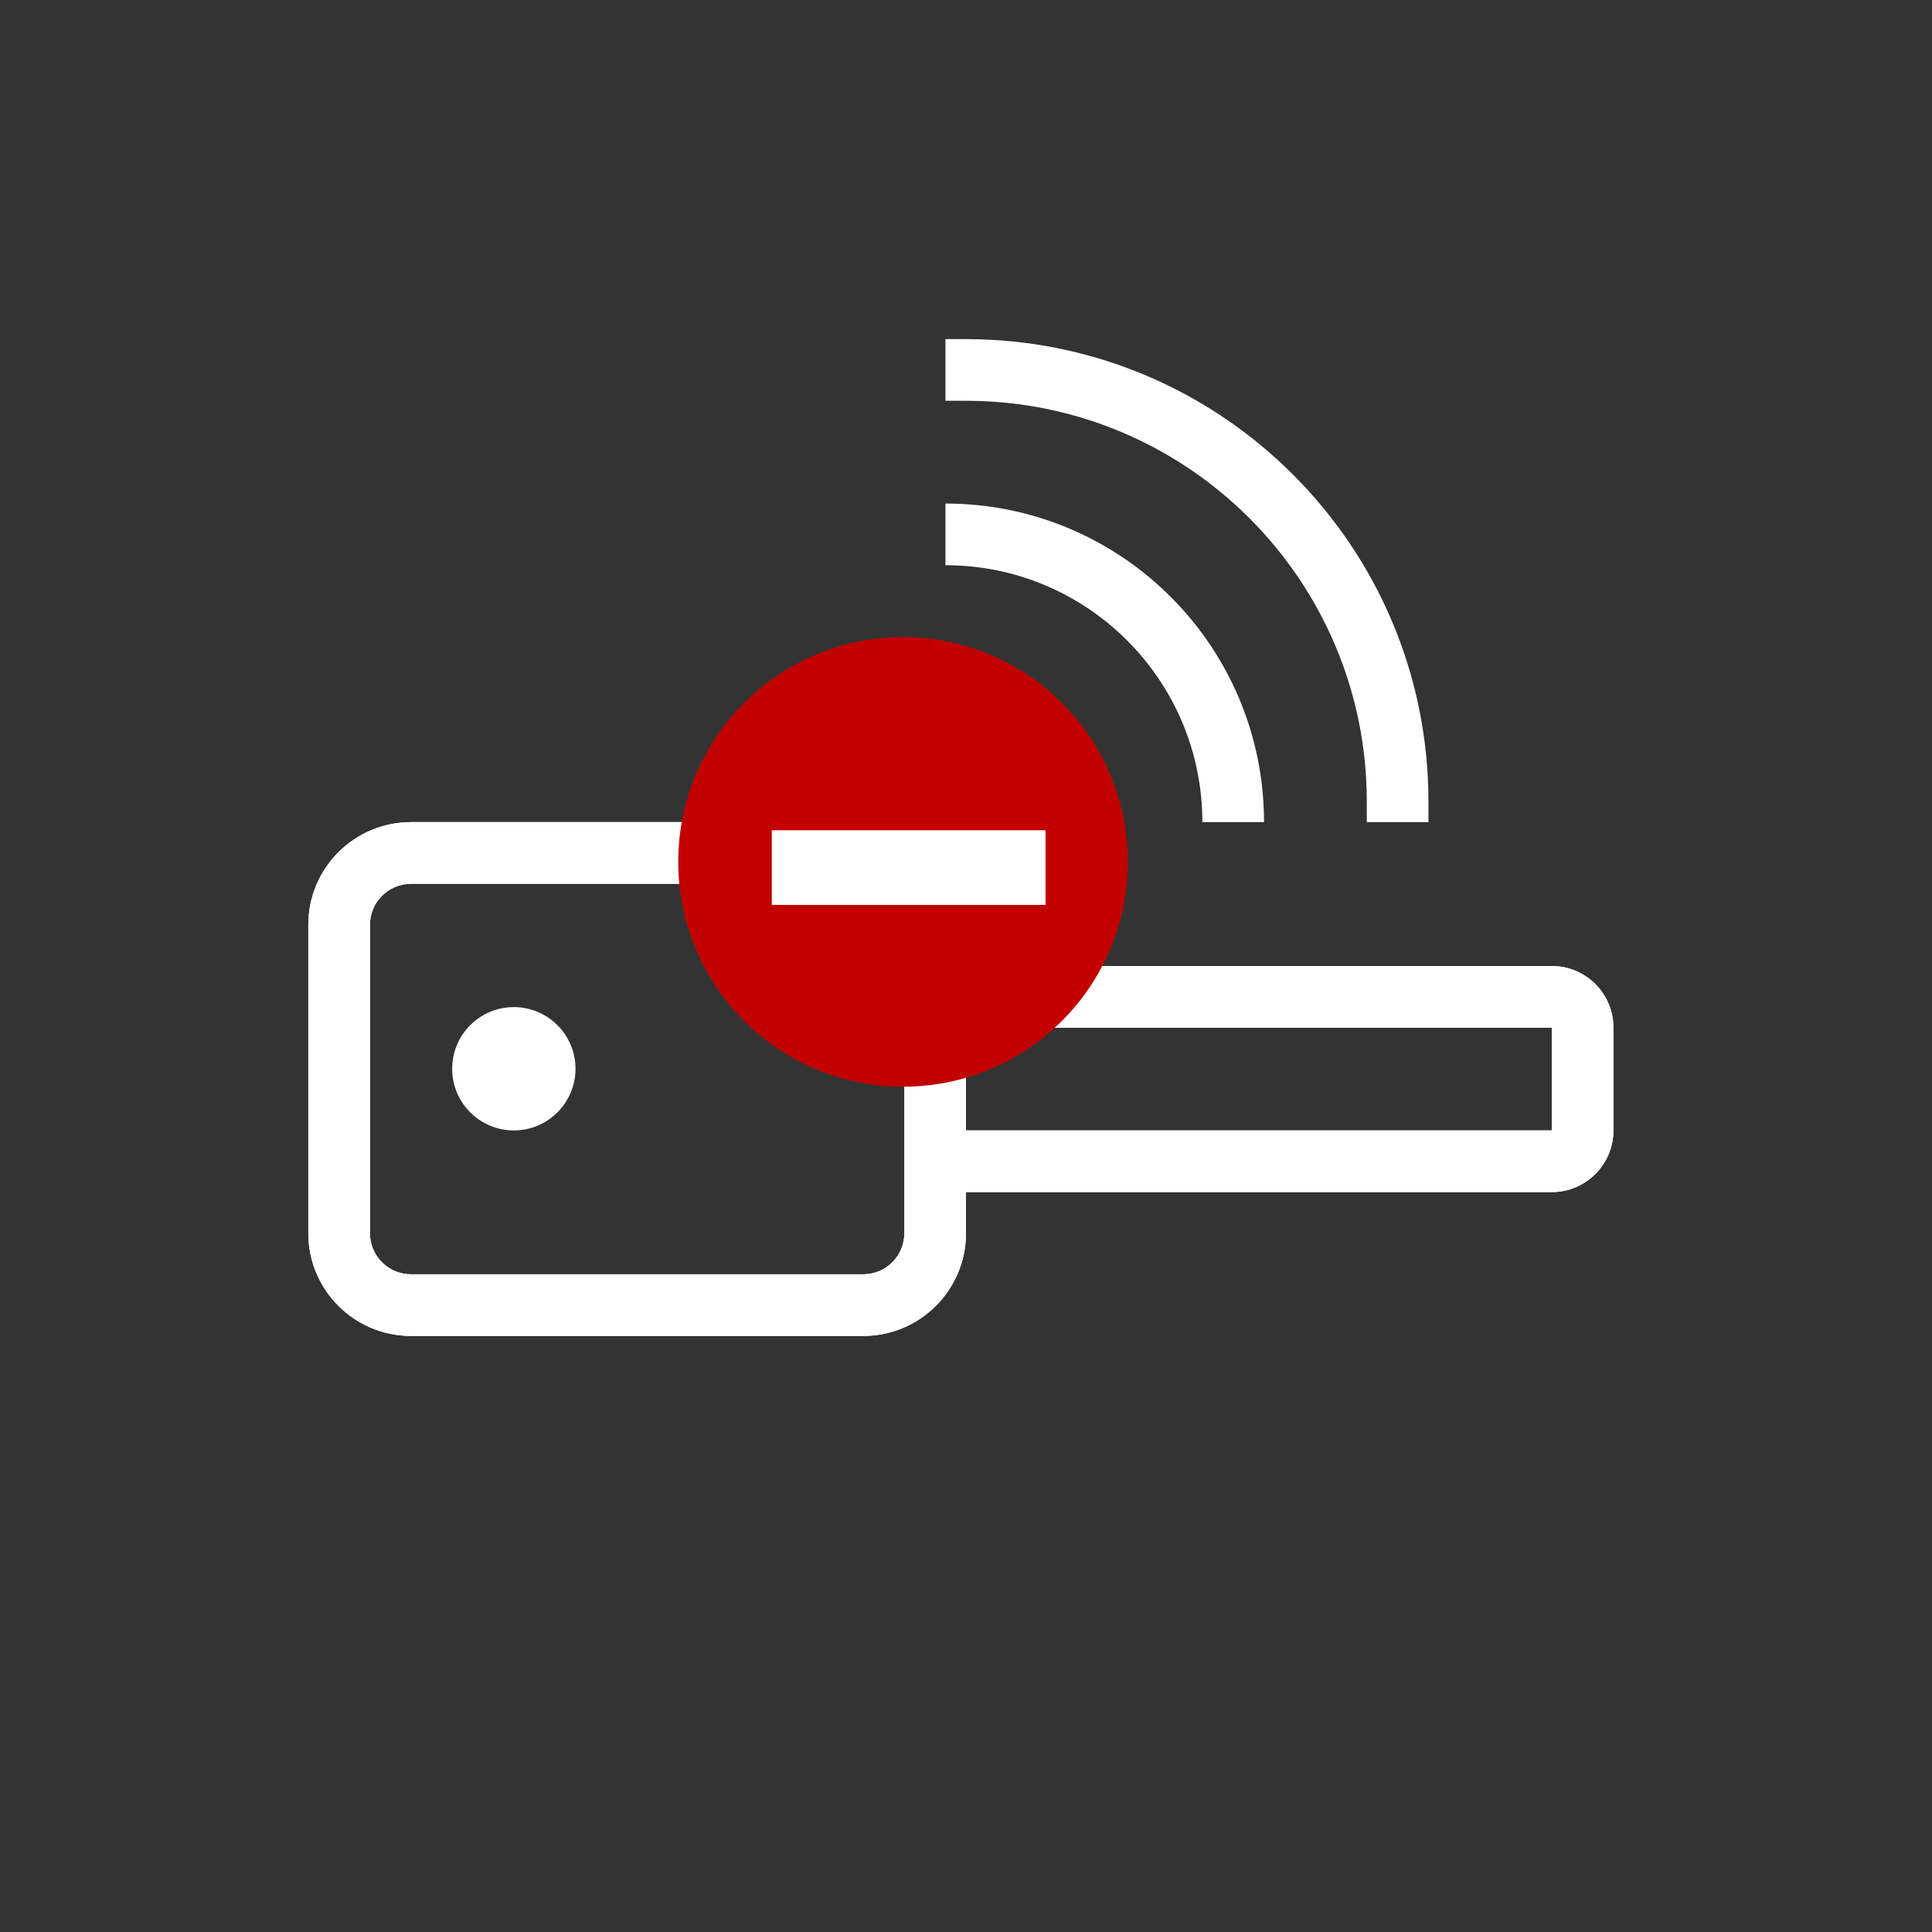 <?xml version="1.0" encoding="UTF-8"?> <svg xmlns="http://www.w3.org/2000/svg" width="376" height="376" viewBox="0 0 376 376" fill="none"><rect x="0" y="0" width="376" height="376" fill="#333333" stroke="none"/> <path fill-rule="evenodd" clip-rule="evenodd" d="M188 78H184V66H188C237.706 66 278 106.294 278 156V160H266V156C266 112.922 231.078 78 188 78ZM234 160C234 132.386 211.614 110 184 110V98C218.242 98 246 125.758 246 160H234Z" fill="white"></path> <path fill-rule="evenodd" clip-rule="evenodd" d="M80 172H168C172.418 172 176 175.582 176 180V240C176 244.418 172.418 248 168 248H80C75.582 248 72 244.418 72 240V180C72 175.582 75.582 172 80 172ZM188 232V240C188 251.046 179.046 260 168 260H80C68.954 260 60 251.046 60 240V180C60 168.954 68.954 160 80 160H168C179.046 160 188 168.954 188 180V188H302C308.627 188 314 193.373 314 200V220C314 226.627 308.627 232 302 232H188ZM188 220H302V200H188V220Z" fill="white"></path> <path fill-rule="evenodd" clip-rule="evenodd" d="M168 160C179.046 160 188 168.954 188 180V188H302C308.627 188 314 193.373 314 200V220C314 226.627 308.627 232 302 232H188V240C188 251.046 179.046 260 168 260H80C68.954 260 60 251.046 60 240V180C60 168.954 68.954 160 80 160H168ZM168 248C172.418 248 176 244.418 176 240V180C176 175.582 172.418 172 168 172H80C75.582 172 72 175.582 72 180V240C72 244.418 75.582 248 80 248H168ZM188 220V200H302V220H188ZM100 220C106.627 220 112 214.627 112 208C112 201.373 106.627 196 100 196C93.373 196 88 201.373 88 208C88 214.627 93.373 220 100 220Z" fill="white"></path> <path d="M219.49 167.745C219.49 191.905 199.905 211.49 175.745 211.49C151.585 211.49 132 191.905 132 167.745C132 143.585 151.585 124 175.745 124C199.905 124 219.49 143.585 219.49 167.745Z" fill="#C20000"></path> <path d="M150.206 161.58H203.484V176.11H150.206V161.58Z" fill="white"></path> </svg> 